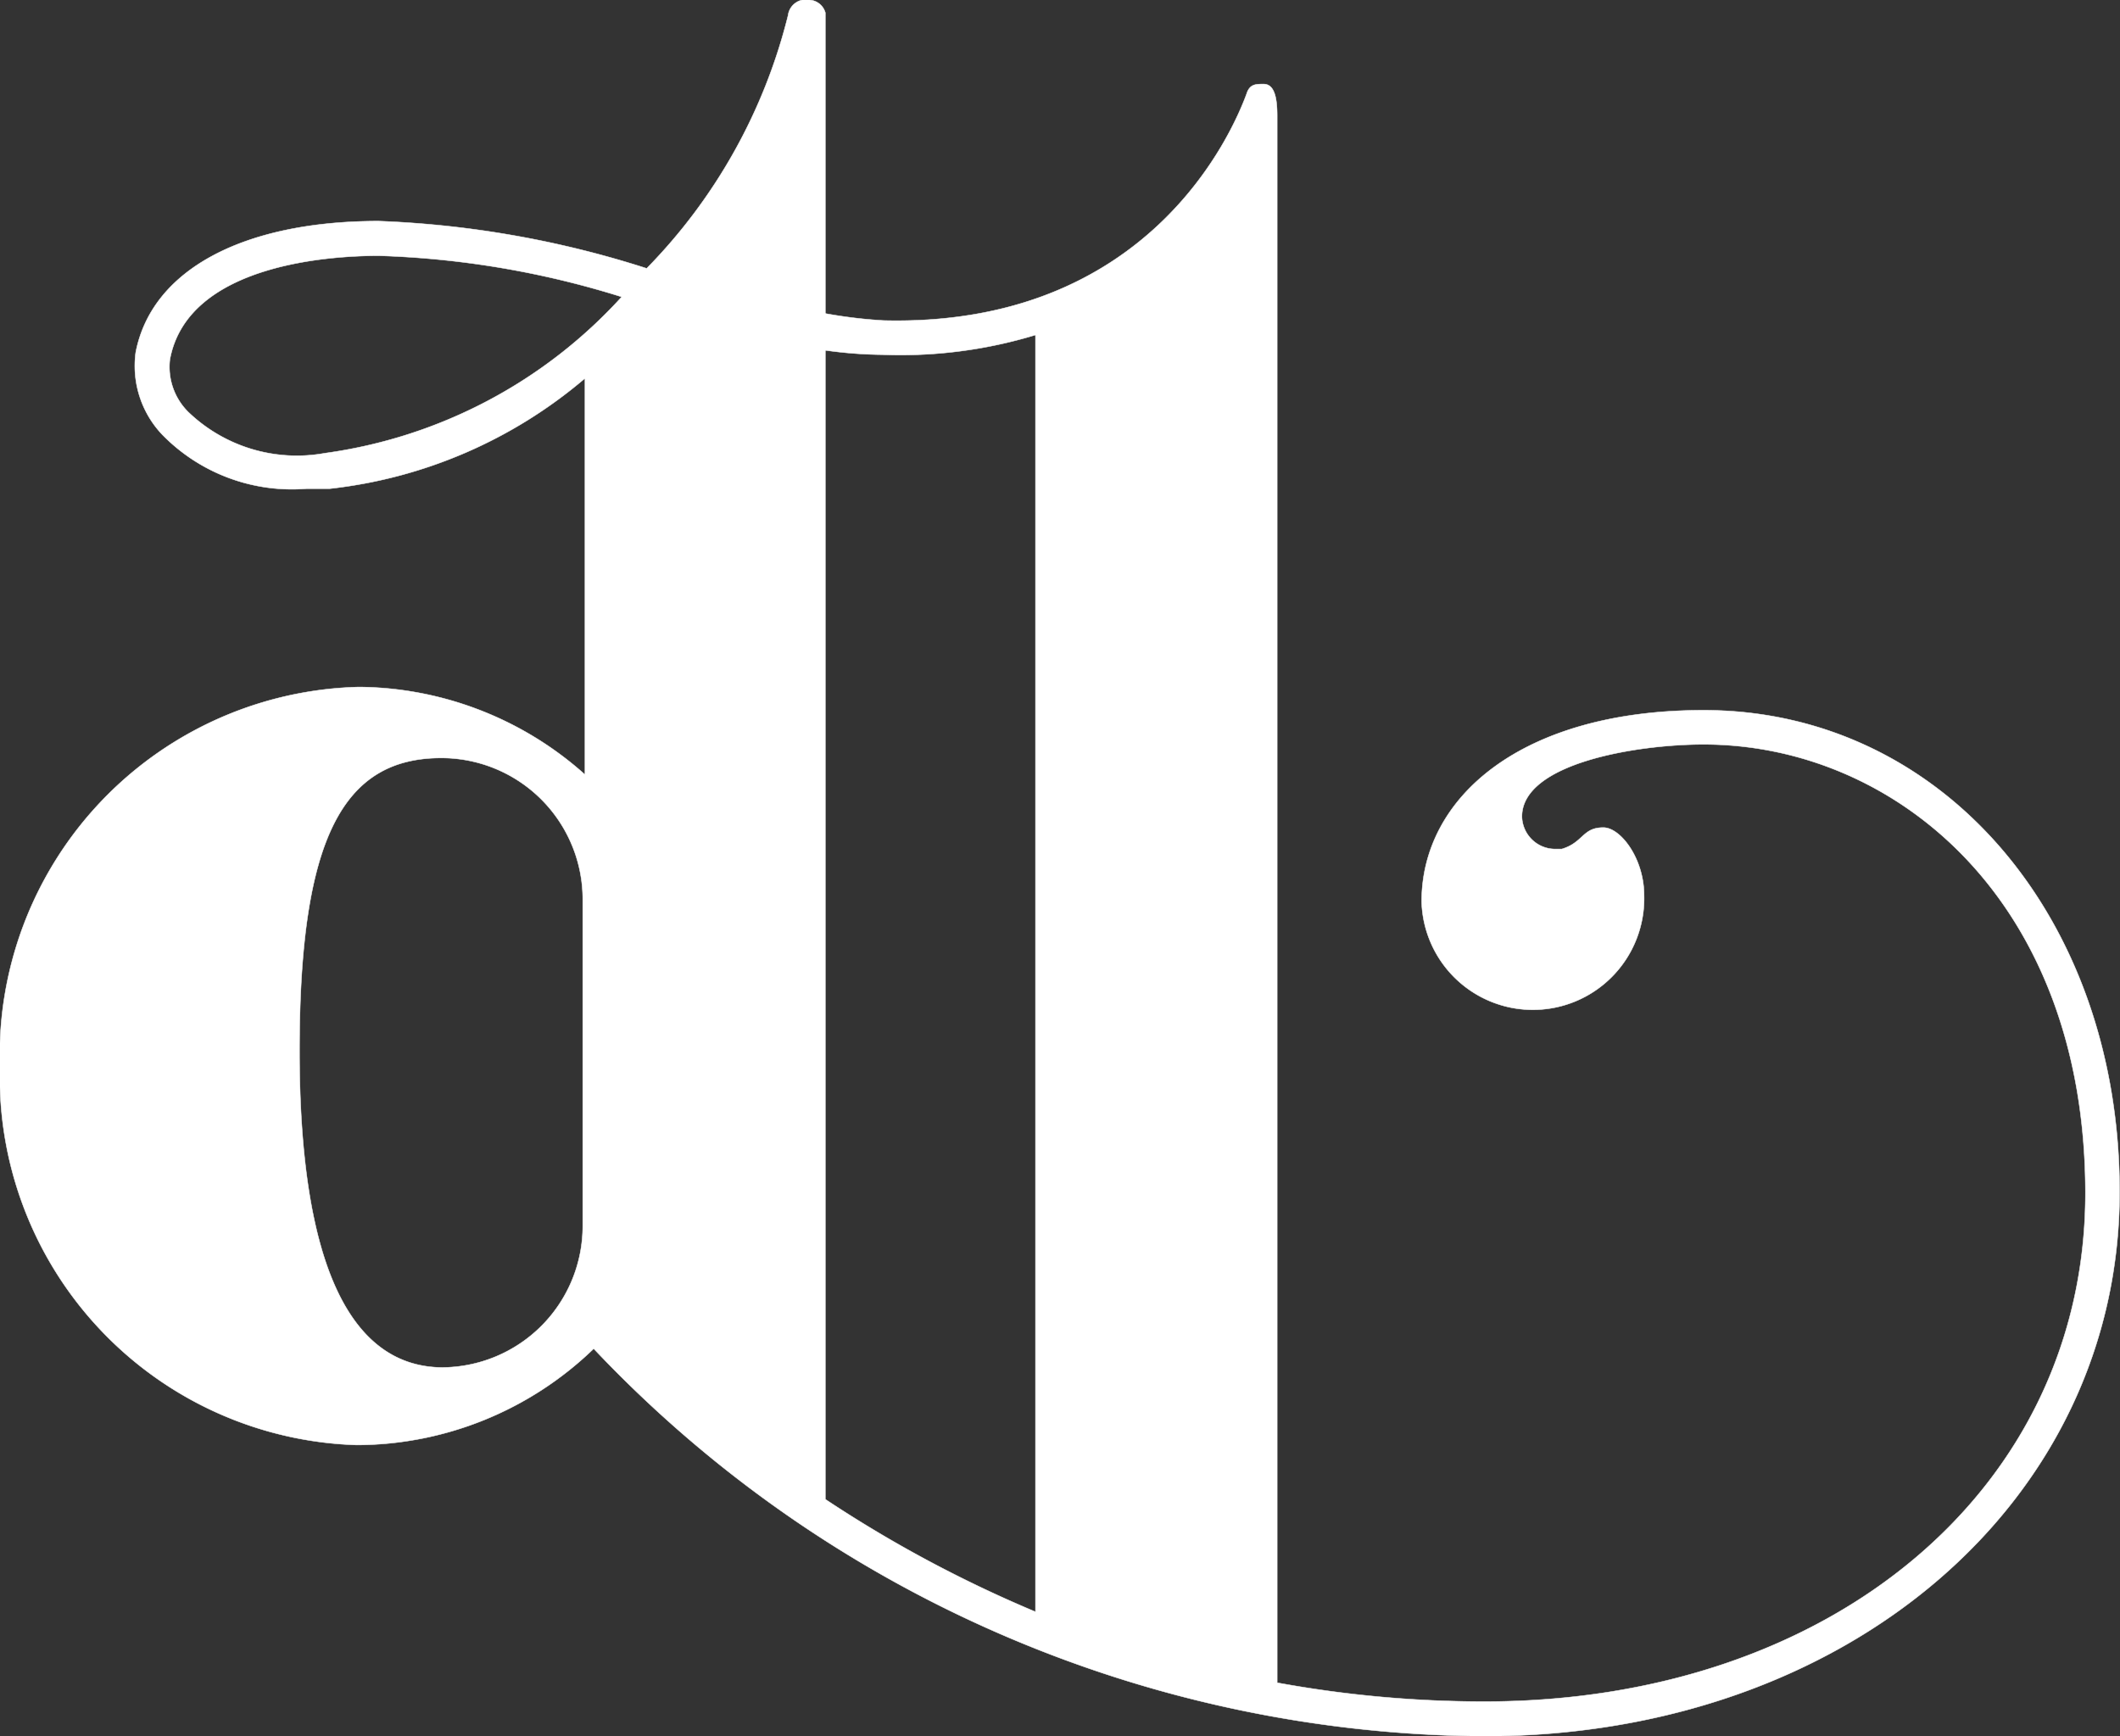 <svg xmlns="http://www.w3.org/2000/svg" viewBox="0 0 48.42 39.65"><rect x="0" y="0" width="48.42" height="39.65" fill="#333333" stroke="none"/><defs><style>.cls-1{fill:#fff;stroke:#fff;stroke-miterlimit:3.86;stroke-width:0.01px;}</style></defs><title>Element 1</title><g id="Ebene_2" data-name="Ebene 2"><g id="Ebene_1-2" data-name="Ebene 1"><path class="cls-1" d="M28.86,1.92c-.18,0-.32,0-.39.23-.33.89-2.24,5.32-8.29,5.17a10.92,10.92,0,0,1-1.33-.16V.29h0A.4.4,0,0,0,18.49,0,.41.41,0,0,0,18,.35a12.57,12.57,0,0,1-3.23,5.78A22.77,22.77,0,0,0,8.65,5.05c-3.12,0-5.19,1.13-5.55,3a2.28,2.28,0,0,0,.61,1.88A4.14,4.14,0,0,0,7,11.16l.53,0a10.82,10.82,0,0,0,5.83-2.52v9.05a7.83,7.83,0,0,0-5.16-2A8.41,8.41,0,0,0,0,24.37,8.41,8.41,0,0,0,8.15,33a7.81,7.81,0,0,0,5.41-2.2A28.23,28.23,0,0,0,33.9,39.65c8.27,0,14.51-5.35,14.51-12.43,0-6.29-4.08-11-9.5-11-4.17,0-6.44,2-6.44,4.37a2.54,2.54,0,0,0,5.08-.14c0-.85-.54-1.55-.93-1.55s-.44.22-.72.39a1,1,0,0,1-.23.1h-.16a.76.76,0,0,1-.75-.74c0-1.22,2.62-1.65,4.15-1.65,4.33,0,8.72,3.52,8.72,10.25S41.85,38.86,33.9,38.86a26.23,26.23,0,0,1-4.73-.43V2.65C29.17,2.27,29.12,1.92,28.86,1.92ZM13.31,28a3.23,3.23,0,0,1-3.23,3.23C8,31.2,6.84,28.87,6.84,24s1-6.69,3.24-6.69a3.23,3.23,0,0,1,3.23,3.24ZM20.16,8.1a10.59,10.59,0,0,0,3.49-.45V36.81a28.83,28.83,0,0,1-4.8-2.57V8A9.85,9.85,0,0,0,20.16,8.1ZM7.42,10.35A3.58,3.58,0,0,1,4.3,9.41a1.45,1.45,0,0,1-.42-1.2C4.29,6,7.64,5.84,8.65,5.84a20.62,20.62,0,0,1,5.55.94A11.22,11.22,0,0,1,7.42,10.35Z"/></g></g></svg>